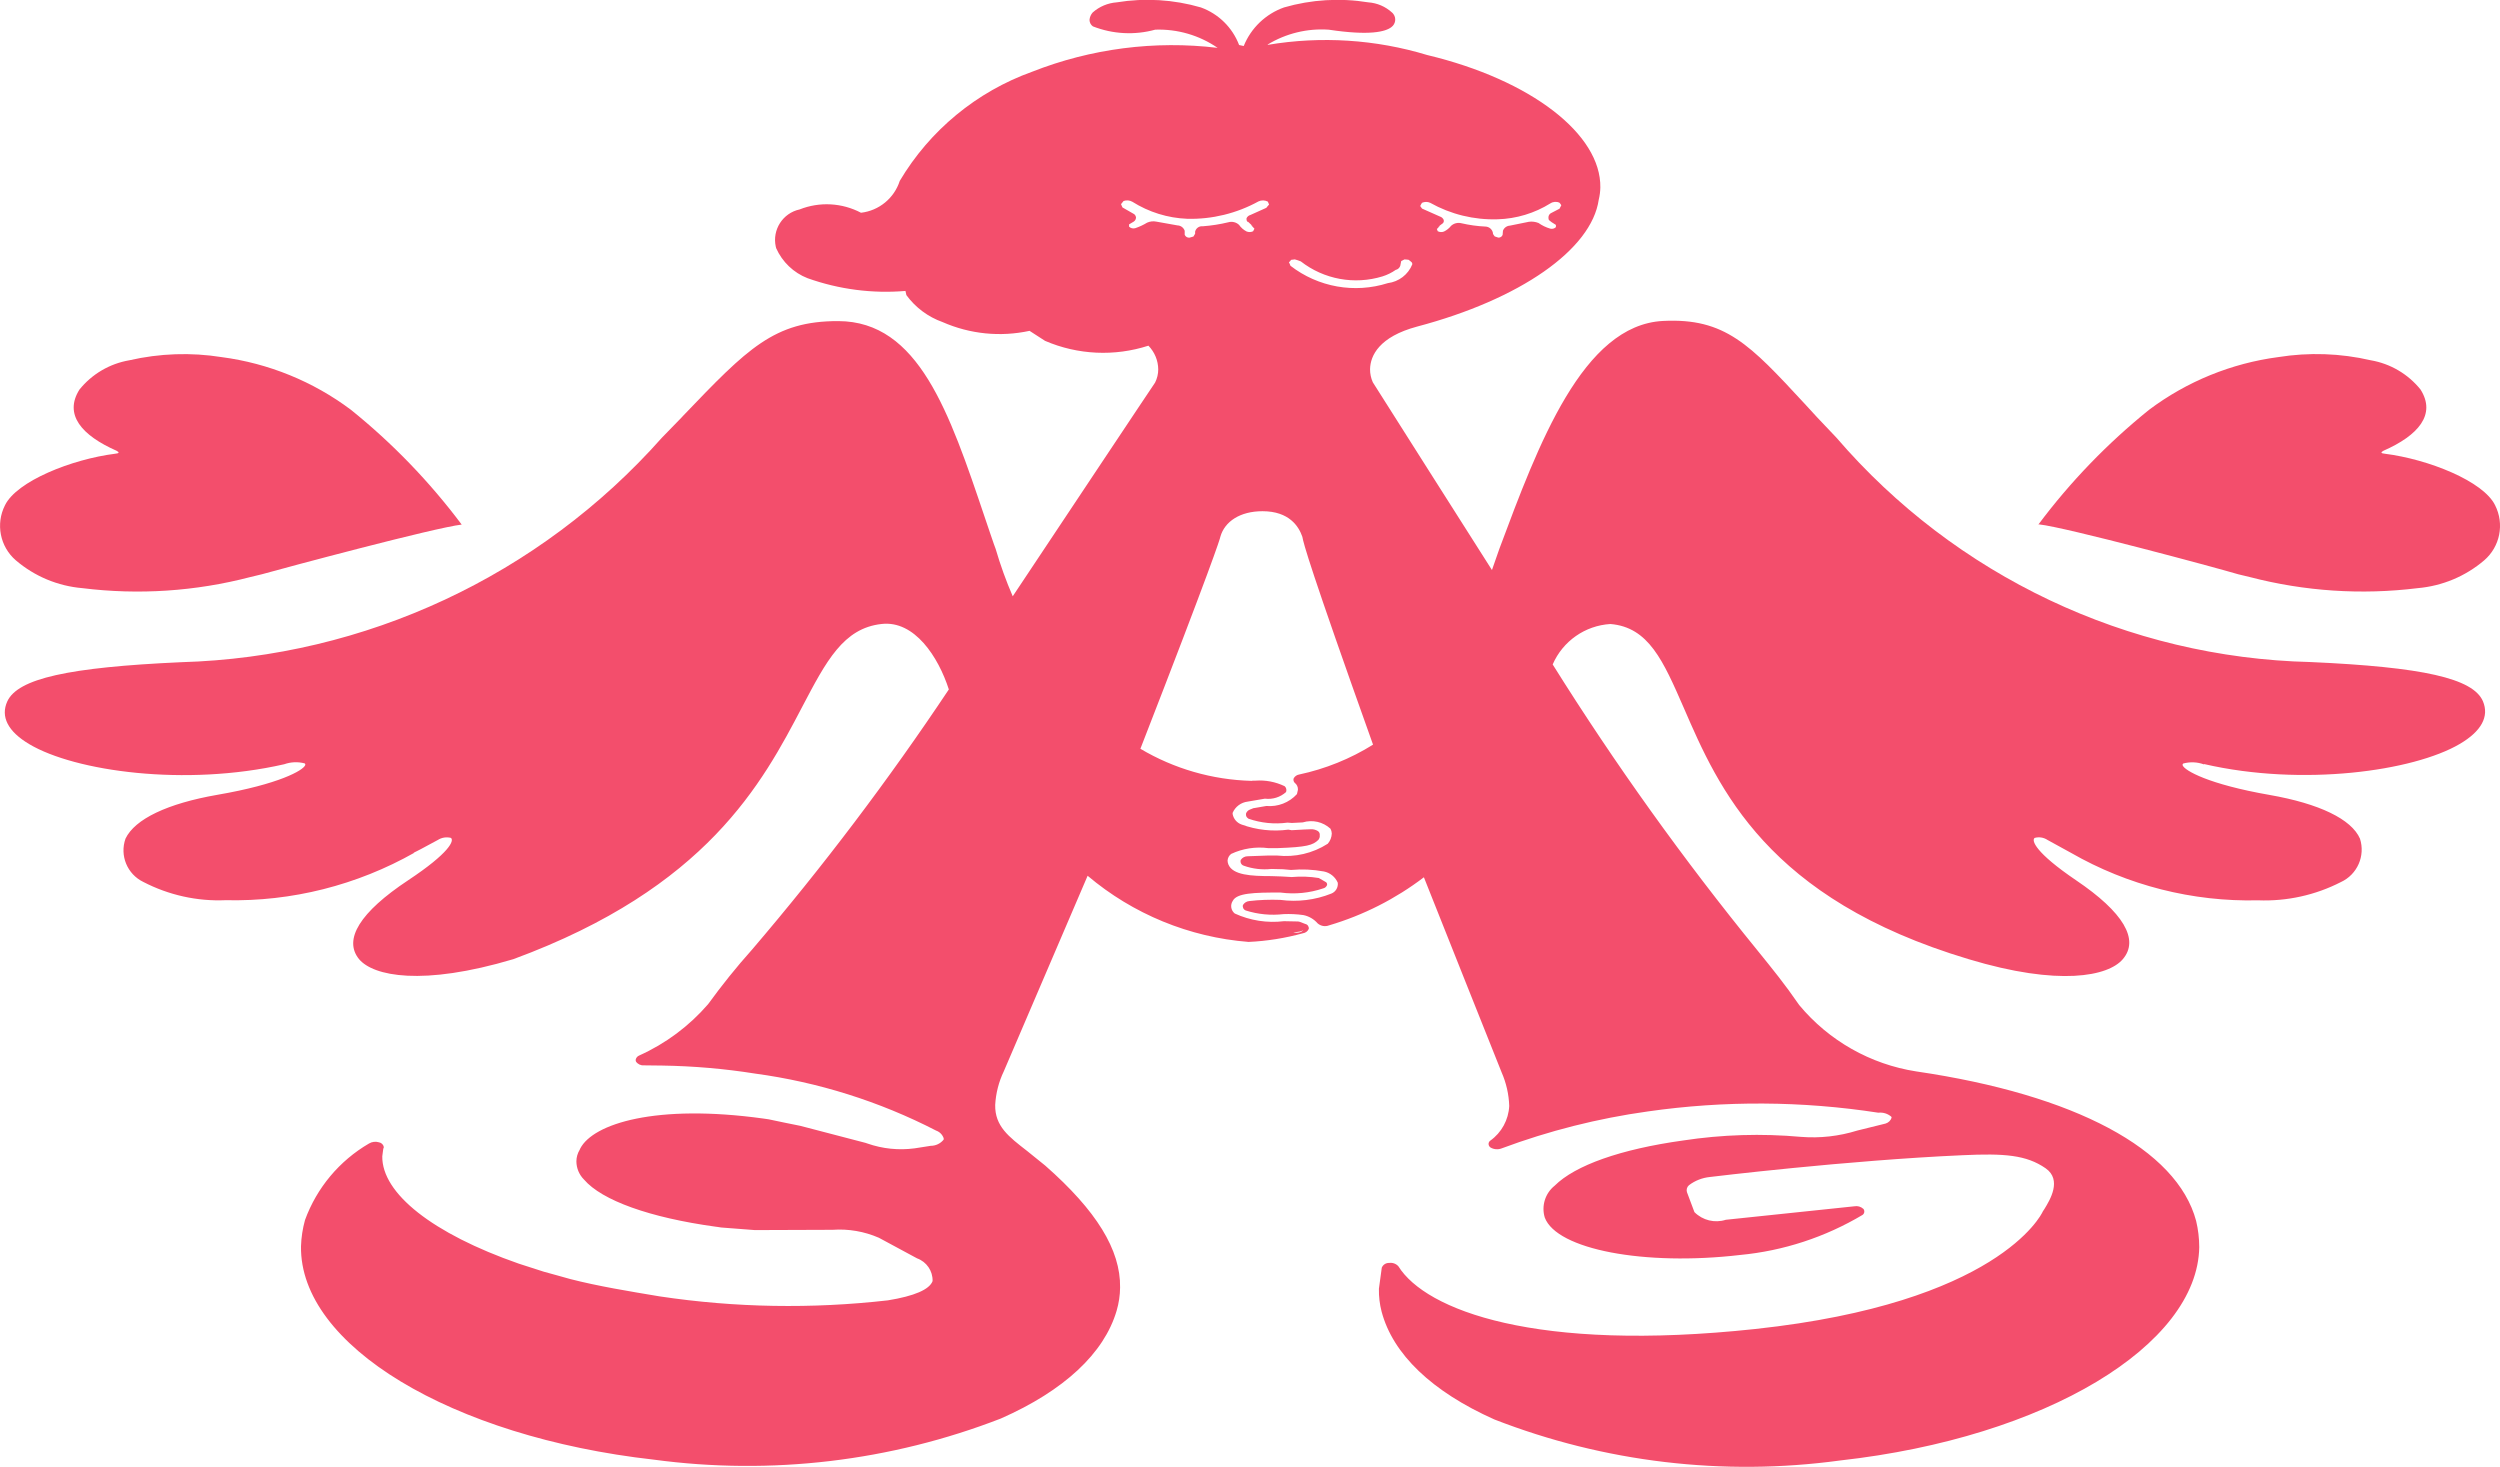 <?xml version="1.0" encoding="utf-8"?>
<!-- Generator: Adobe Illustrator 24.2.0, SVG Export Plug-In . SVG Version: 6.00 Build 0)  -->
<svg version="1.1" id="图层_1" xmlns="http://www.w3.org/2000/svg" xmlns:xlink="http://www.w3.org/1999/xlink" x="0px" y="0px"
	 viewBox="0 0 800.65 469.8" enable-background="new 0 0 800.65 469.8" xml:space="preserve">
<path fill="#F34E6C" d="M716.83,183.92c1.21,0.31,2.42,0.59,3.67,0.88c17.55,4.58,35.8,5.79,53.81,3.56
	c7.84-0.69,15.29-3.79,21.28-8.91c5.09-4.38,6.52-11.65,3.49-17.64c-3.74-7.69-21.31-14.73-35.39-16.51
	c-1.19-0.11-1.32-0.44-0.37-0.94c11.15-4.9,16.96-11.6,11.88-19.61c-4-4.97-9.67-8.29-15.94-9.37c-9.72-2.25-19.77-2.59-29.61-1.02
	c-15.01,1.98-29.28,7.79-41.4,16.89c-13.3,10.72-25.22,23.06-35.45,36.75l0.24-0.06C661.45,168.83,709.27,181.68,716.83,183.92"/>
<path fill="#F34E6C" d="M404.32,163.72c8.63,0,11.64,4.93,12.77,8.19c0.39,2.21,2.3,9.58,22.64,66.57
	c-7.27,4.54-15.3,7.78-23.69,9.57c-0.69,0.11-1.31,0.54-1.68,1.14c-0.08,0.16-0.12,0.33-0.12,0.51c0,0.37,0.14,0.73,0.41,1
	c0.69,0.53,1.08,1.36,1.03,2.23l-0.32,1.39c-2.49,2.73-6.11,4.13-9.8,3.8l-3.7,0.64c-0.32,0.01-0.63,0.09-0.9,0.25l-0.61,0.24
	c-0.63,0.22-1.1,0.71-1.31,1.32v0.28c-0.02,0.43,0.18,0.87,0.54,1.13l0.27,0.22c4.01,1.39,8.29,1.82,12.5,1.25l1.36,0.11
	c0.09,0,3.5-0.18,3.5-0.18c3.12-0.95,6.49-0.18,8.89,2.02c0.26,0.48,0.4,1,0.42,1.55c-0.05,1.2-0.5,2.36-1.29,3.26
	c-4.81,3.09-10.53,4.41-16.22,3.78h-2.94l-6.45,0.23c-0.9-0.02-1.77,0.43-2.26,1.18c-0.24,0.77,0.18,1.6,0.96,1.84
	c0.02,0.01,0.05,0.02,0.07,0.03c2.82,1,5.84,1.34,8.8,1.02l3.68,0.09c0.2,0,2.59,0.23,2.59,0.23c3.5-0.32,7.04-0.16,10.51,0.48
	c2,0.39,3.67,1.75,4.47,3.61c0.17,1.51-0.68,2.94-2.08,3.48c-5.18,2.07-10.82,2.75-16.34,2.01c-3.32-0.12-6.65-0.01-9.94,0.38
	c-0.84,0.08-1.58,0.55-2.01,1.26c-0.2,0.72,0.18,1.47,0.88,1.75c3.92,1.25,8.05,1.64,12.13,1.17c2.13-0.09,4.25,0.01,6.36,0.31
	c1.77,0.36,3.37,1.3,4.55,2.65c1,0.88,2.41,1.13,3.66,0.64c10.98-3.25,21.27-8.47,30.37-15.4c2.63,6.71,24.88,62.45,24.88,62.45
	c1.5,3.42,2.33,7.07,2.45,10.8c-0.22,4.42-2.45,8.53-6.07,11.1c-0.34,0.23-0.54,0.62-0.55,1.04c0,0.47,0.25,0.92,0.67,1.18
	c1.06,0.6,2.35,0.7,3.48,0.27c15.15-5.65,30.87-9.62,46.89-11.85c24.49-3.5,49.35-3.36,73.79,0.41c1.51-0.17,3.02,0.29,4.17,1.3
	c0.04,0.1,0.08,0.2,0.08,0.3c-0.29,0.9-1.01,1.59-1.91,1.87c-0.06,0-9.1,2.25-9.1,2.25c-5.81,1.81-11.92,2.5-17.97,2.02
	c-12.62-1.14-25.32-0.75-37.84,1.16c-19.93,2.78-34.5,7.92-41.1,14.48c-3.04,2.43-4.29,6.48-3.16,10.2
	c3.84,10.23,31.91,15.57,62.57,11.98c13.85-1.31,27.25-5.71,39.22-12.84c0.58-0.42,0.73-1.25,0.3-1.86
	c-0.02-0.03-0.05-0.07-0.08-0.08c-0.77-0.69-1.8-1-2.84-0.81l-41.19,4.32c-3.54,1.14-7.41,0.19-10.05-2.45l-2.41-6.43
	c-0.23-0.79,0.03-1.66,0.66-2.19c1.94-1.48,4.26-2.38,6.69-2.63c0.35-0.05,43.94-5.34,80.96-6.98c13.33-0.62,20.37-0.1,26.56,4.18
	c5.36,3.72,1.35,10.23-0.34,12.99l-0.53,0.81c-0.55,1.31-14.69,29.32-92.04,37.67c-70.4,7.57-105.61-6.04-114.36-20.07
	c-0.73-0.83-1.86-1.24-2.97-1.08c-1.02-0.04-1.96,0.57-2.35,1.51l-0.92,6.76c-0.05,2.48,0.24,4.95,0.87,7.35
	c3.62,13.61,16.08,25.57,36.11,34.51c35.19,13.71,73.28,18.23,110.69,13.14c66.06-7.36,114.55-36.99,115.05-68.34
	c-0.01-2.83-0.34-5.64-1-8.39c-6.11-22.95-38.75-40.41-89.61-47.87c-14.68-2.27-28.01-9.83-37.5-21.25
	c-4.69-6.82-8.47-11.43-13.31-17.42c-23.77-29.17-45.69-59.78-65.65-91.67c3.23-7.46,10.38-12.46,18.48-12.95
	c12.25,1,16.93,11.79,23.49,26.81c11.18,25.83,26.63,61.19,91.25,80.53c29.03,8.76,44.74,5.46,49.37,0
	c5.38-6.27,0.2-15.03-14.97-25.27c-13.07-8.86-14.38-12.8-13.25-13.57c1.41-0.39,2.9-0.15,4.13,0.67l7.45,4.09
	c18.22,10.47,38.98,15.74,59.98,15.23c9.19,0.36,18.31-1.65,26.49-5.84c5.26-2.41,7.89-8.38,6.13-13.89
	c-2.73-6.28-13.08-11.24-28.96-14.02c-19.61-3.42-27.2-7.82-27.83-9.46c-0.08-0.23,0-0.48,0.2-0.61c2.18-0.58,4.47-0.49,6.58,0.28
	l0.11-0.09c31.45,7.25,66.98,2.27,81.8-6.42c6.98-4.08,9.54-8.8,7.47-13.71c-3.18-7.35-19.22-10.94-55.26-12.55
	c-58.49-1.4-113.65-27.52-151.81-71.88l-6.2-6.54l-4.08-4.44c-17.4-18.79-25.33-27.39-45.24-26.38
	c-25.65,1.32-39.87,39.35-52.4,72.96c0,0-1.24,3.54-2.38,6.81c-4.67-7.28-38.16-60.13-38.16-60.13c-0.59-1.32-0.89-2.74-0.88-4.2
	c0.08-4.38,2.98-10.38,15.01-13.62c33-8.72,55.93-24.67,58.23-40.66c0.31-1.28,0.48-2.58,0.51-3.9c0.26-17-22.06-34.43-55.43-42.42
	c-16.53-5.01-34-6.13-51.03-3.27l-0.11-0.08c5.87-3.57,12.72-5.25,19.6-4.77c13.14,1.98,18.17,0.65,20.06-0.83
	c1.32-0.97,1.62-2.83,0.66-4.15c-0.13-0.19-0.28-0.36-0.46-0.51c-2.09-1.92-4.78-3.07-7.63-3.27c-9-1.46-18.2-0.9-26.96,1.63
	c-5.87,2.08-10.57,6.58-12.91,12.36l-1.48-0.32c-2.13-5.61-6.61-10-12.25-12.04c-8.73-2.54-17.92-3.1-26.91-1.63
	c-2.87,0.21-5.6,1.35-7.75,3.27c-0.57,0.66-0.93,1.48-1,2.36c0.01,0.83,0.42,1.6,1.09,2.07c6.38,2.5,13.38,2.87,19.97,1.05
	c7.11-0.24,14.11,1.79,19.97,5.83c-20.13-2.42-40.54,0.22-59.41,7.65c-17.76,6.38-32.75,18.74-42.39,34.96
	c-1.78,5.54-6.63,9.52-12.41,10.2c-6.08-3.2-13.27-3.6-19.67-1.06c-5.39,1.17-8.81,6.51-7.63,11.9c0.05,0.17,0.08,0.35,0.13,0.51
	c1.96,4.4,5.58,7.87,10.06,9.61c10.05,3.58,20.73,4.98,31.35,4.08c0.16,0.66,0.29,1.33,0.29,1.33c2.91,3.98,6.96,7,11.61,8.65
	c8.76,3.85,18.5,4.83,27.84,2.8c0.58,0.39,4.97,3.21,4.97,3.21c10.49,4.51,22.25,5.05,33.1,1.54c1.99,2.05,3.12,4.76,3.14,7.61
	c0,1.46-0.35,2.89-1,4.2c0-0.07-34.94,52.42-45.6,68.45c-2.13-4.93-3.95-9.97-5.46-15.14c-0.08,0-3.53-10.25-3.53-10.25
	c-11.33-33.6-21.16-62.67-46.87-62.74c-20.54-0.06-29.07,8.8-49.61,30.23l-0.58,0.63l-6.32,6.5c-39.2,44.19-94.94,70.2-153.98,71.88
	c-36.17,1.64-52.27,5.24-55.65,12.55c-2.22,4.89,0.18,9.63,7.05,13.7c14.62,8.7,49.95,13.67,81.64,6.43
	c2.1-0.75,4.38-0.85,6.54-0.28c0.21,0.13,0.27,0.4,0.16,0.61c-0.66,1.63-8.33,6.05-28.12,9.46c-15.96,2.78-26.4,7.75-29.41,14.03
	c-1.92,5.41,0.54,11.38,5.72,13.88c8.12,4.21,17.19,6.23,26.32,5.84c21.18,0.49,42.1-4.8,60.54-15.24c-0.13,0.08-0.32,0-0.44,0.09
	c1.03-0.44,2.9-1.43,7.87-4.13c1.24-0.8,2.76-1.04,4.2-0.68c1.13,0.82-0.32,4.71-13.68,13.57c-15.45,10.23-20.86,18.99-15.73,25.27
	c4.55,5.43,20.22,8.71,49.42,0c62.08-22.87,79.74-56.42,92.57-80.94c7.64-14.53,13.12-25.04,25.32-26.4
	c10.57-1.23,18.2,10.51,21.57,20.96c-19.33,29-40.38,56.83-63.03,83.33c-4.99,5.58-9.68,11.42-14.07,17.47
	c-6.07,7.02-13.6,12.64-22.07,16.44c-0.6,0.23-1.04,0.79-1.14,1.44c0.01,0.17,0.05,0.35,0.11,0.5c0.57,0.83,1.54,1.29,2.54,1.21
	l5.92,0.07c9.92,0.16,19.83,1,29.64,2.56c20.24,2.74,39.86,8.91,58.01,18.26c1.15,0.4,2.05,1.31,2.44,2.46v0.42
	c-1,1.27-2.53,2-4.13,2l-5.17,0.81c-5.1,0.68-10.28,0.15-15.14-1.55l-0.59-0.2l-20.86-5.45c-0.24,0-10.13-2.09-10.13-2.09
	l-1.71-0.25c-34.41-4.76-54.54,1.63-58.67,9.6c-0.07,0.22-0.18,0.41-0.18,0.41c-0.68,1.12-1.04,2.39-1.05,3.69
	c0.01,2.2,0.89,4.29,2.44,5.84c5.73,6.68,21.06,12.19,42.13,15.09c0.08,0,0.64,0.08,0.64,0.08l1.15,0.18l10.78,0.83l24.91-0.09
	c5.08-0.36,10.16,0.52,14.83,2.55L293.7,403c3.05,1.1,5.06,4.03,4.97,7.28c-1,2.7-5.81,4.79-14.31,6.17
	c-24.31,2.77-48.89,2.37-73.09-1.27c-9.76-1.63-19.73-3.26-28.59-5.54c0.05,0-8.57-2.38-8.57-2.38l-7.98-2.57
	c-27.58-9.62-43.86-22.5-43.7-34.37l0.29-2.22l0.11-0.45c0.07-0.08,0.08-0.18,0.1-0.27c-0.14-0.8-0.76-1.41-1.55-1.54
	c-1.08-0.33-2.24-0.2-3.2,0.38c-9.49,5.53-16.74,14.2-20.5,24.51c-0.76,2.74-1.19,5.56-1.28,8.38
	c-0.51,31.7,48.1,61.08,113.01,68.36c37.55,5.05,75.77,0.53,111.11-13.17c20.27-8.94,33.07-20.89,37.08-34.49
	c0.72-2.44,1.1-4.96,1.12-7.49c0.18-12.06-7.59-24.62-23.98-39.03c-0.06-0.06-5.77-4.66-5.77-4.66
	c-5.89-4.57-10.38-7.94-10.25-14.78c0.21-3.73,1.14-7.38,2.75-10.74c0,0,20.85-48.64,26.85-62.64
	c14.54,12.29,32.58,19.7,51.55,21.19c5.89-0.27,11.73-1.21,17.41-2.77c0.84-0.12,1.54-0.65,1.87-1.42c0.08-0.72-0.38-1.41-1.1-1.56
	l-1.84-0.7c-0.37-0.11-0.73-0.15-1.1-0.11l-3.91-0.08c-5.37,0.65-10.83-0.2-15.76-2.46c-1.24-0.99-1.52-2.76-0.62-4.08
	c1.29-2.45,6.65-2.68,15.31-2.63c4.58,0.6,9.23,0.15,13.61-1.33c0.57-0.12,1.03-0.51,1.26-1.06c0.11-0.45-0.14-0.93-0.6-1.09
	l-2.04-1.18c-2.86-0.47-5.77-0.57-8.67-0.31l-3.27-0.19l-3.27-0.11c-6.47,0-12.35-0.31-13.76-3.75c-0.16-0.39-0.24-0.81-0.25-1.24
	c0.06-0.84,0.48-1.61,1.15-2.12c3.71-1.74,7.83-2.37,11.88-1.85h2.99c9.4-0.34,11.26-0.92,13.08-2.66c0.2-0.29,0.34-0.59,0.42-0.91
	v-0.52c0.1-0.55-0.16-1.13-0.66-1.42c-0.65-0.38-1.4-0.57-2.15-0.54l-2.04,0.08l-4.15,0.23c0.06,0-1.08-0.18-1.08-0.18
	c-5.03,0.67-10.15,0.11-14.93-1.63c-1.5-0.52-2.61-1.81-2.89-3.37v-0.38c0.85-1.97,2.69-3.35,4.84-3.6l5.5-0.94
	c2.44,0.31,4.92-0.46,6.75-2.1c0.08-0.19,0.12-0.39,0.12-0.59c0.02-0.51-0.2-1-0.57-1.31c-2.91-1.4-6.13-2.01-9.34-1.77h-0.82
	l-0.42,0.07c-12.55-0.33-24.82-3.87-35.6-10.28c22.77-58.53,25.54-67.32,25.61-67.9C392.21,167.01,397.15,163.72,404.32,163.72
	 M455.41,64.95c0.84-0.38,1.79-0.38,2.62,0c6.58,3.69,14.04,5.52,21.59,5.28c6.01-0.17,11.85-1.94,16.95-5.12
	c0.87-0.55,1.96-0.62,2.88-0.18c0.23,0.25,0.42,0.54,0.57,0.82c-0.23,0.45-0.37,0.7-0.57,1.09l-2.86,1.49
	c-0.49,0.34-0.74,0.91-0.68,1.49c0,0.63,0.11,0.82,2.38,2.2l0.01,0.07v0.65c-0.49,0.48-1.18,0.66-1.83,0.48
	c-1.34-0.39-2.61-1.01-3.75-1.81c-0.98-0.39-2.04-0.53-3.08-0.38l-6.07,1.23c-1,0.06-1.89,0.69-2.23,1.63l-0.11,1.34
	c-0.21,0.56-0.78,0.92-1.38,0.87c-0.47-0.15-0.59-0.22-1.14-0.38c-0.22-0.25-0.4-0.53-0.57-0.82v-0.24c-0.2-1.2-1.23-2.08-2.44-2.1
	c-2.58-0.12-5.14-0.48-7.65-1.06c-1.16-0.3-2.42,0-3.32,0.82c-0.61,0.77-1.39,1.4-2.27,1.83c-0.65,0.26-1.4,0.23-2.01-0.1
	c-0.16-0.34-0.16-0.4-0.27-0.69c0.45-0.53,1.08-1.16,1.08-1.16c-0.22,0.17-0.45,0.33-0.7,0.44l1.31-0.97
	c0.33-0.19,0.53-0.54,0.54-0.91c0.01-0.11-0.01-0.23-0.05-0.35c-0.23-0.52-0.68-0.91-1.21-1.07l-5.72-2.54
	c-0.28-0.41-0.4-0.54-0.59-0.82C454.99,65.54,455.23,65.31,455.41,64.95 M417.76,297.06v0.02c-0.03,0.17-0.16,0.3-0.23,0.46
	C417.61,297.38,417.72,297.26,417.76,297.06 M417.41,297.77c-0.23,0.35-0.56,0.64-0.99,0.77c-0.72,0.23-1.5,0.23-2.22,0
	C415.96,298.48,416.92,298.32,417.41,297.77 M405.55,66.56l-5.1,2.29c-0.55,0.14-1,0.53-1.24,1.05c-0.02,0.11-0.02,0.23,0,0.36
	c0,0.32,0.14,0.62,0.39,0.82l0.1-0.05l1.63,1.52c0-0.06-0.63-0.46-0.69-0.52c-0.05-0.04,0.56,0.66,1.11,1.21
	c-0.23,0.37-0.23,0.48-0.42,0.82c-0.65,0.32-1.4,0.34-2.08,0.08c-0.98-0.5-1.81-1.23-2.44-2.13c-0.92-0.86-2.23-1.17-3.44-0.82
	c-2.68,0.65-5.42,1.07-8.17,1.28c-1.13-0.14-2.18,0.6-2.45,1.71v0.68c-0.18,0.24-0.27,0.48-0.54,0.89
	c-0.58,0.16-0.82,0.22-1.28,0.37c-0.67,0.05-1.29-0.34-1.52-0.95v-0.77v-0.49c-0.34-1-1.25-1.69-2.3-1.72l-6.77-1.21
	c-1-0.21-2.04-0.09-2.97,0.33c-1.19,0.73-2.47,1.32-3.8,1.77c-0.7,0.2-1.46,0.01-1.97-0.49c-0.02-0.24-0.02-0.49,0-0.73
	c0.65-0.38,1.46-0.87,1.46-0.87c0.45-0.27,0.73-0.75,0.76-1.28v-0.08c-0.07-0.56-0.42-1.05-0.96-1.26c0,0-2.85-1.63-3.38-1.94
	c-0.13-0.36-0.28-0.71-0.46-1.05c0.36-0.44,0.58-0.67,0.82-1.01c0.93-0.33,1.95-0.24,2.8,0.24c5.29,3.33,11.35,5.22,17.6,5.46
	c7.96,0.2,15.83-1.73,22.81-5.57c0.95-0.45,2.06-0.42,2.99,0.07c0.16,0.3,0.29,0.61,0.4,0.94
	C406.05,65.91,405.81,66.23,405.55,66.56 M413.29,85.12c-0.13-0.38-0.29-0.76-0.5-1.12c0.28-0.22,0.51-0.48,0.69-0.78l1.2-0.15
	c0.65,0.18,1.29,0.38,1.91,0.64c7.42,5.77,17.16,7.56,26.15,4.81c1.5-0.47,2.95-1.17,4.24-2.08c0.67-0.14,1.22-0.63,1.46-1.28
	c0,0,0.21-0.89,0.31-1.55c0.46-0.22,0.62-0.33,1.04-0.53c0.42,0,0.93,0.07,1.32,0.12c0.38,0.26,0.73,0.54,1.06,0.87
	c0.1,0.19,0.15,0.38,0.13,0.59c-1.32,3.28-4.32,5.57-7.82,6.01C433.81,94.06,422.15,91.98,413.29,85.12"/>
<path fill="#F34E6C" d="M147.84,168c0,0,0.01,0,0.02,0l0.24-0.04C148.04,167.97,147.91,167.99,147.84,168"/>
<path fill="#F34E6C" d="M112.4,131.25c-12.12-9.09-26.38-14.9-41.41-16.88c-9.84-1.57-19.89-1.21-29.6,1.02
	c-6.27,1.08-11.94,4.41-15.94,9.37c-5.07,8.02,0.73,14.7,11.9,19.61c0.94,0.5,0.82,0.82-0.38,0.93
	c-14.08,1.77-31.63,8.83-35.37,16.51c-3.04,5.99-1.6,13.28,3.48,17.65c6,5.12,13.44,8.23,21.29,8.9c18,2.24,36.25,1.03,53.79-3.55
	c1.25-0.3,2.45-0.57,3.69-0.89c7.97-2.22,55.06-14.85,64.01-15.92C137.62,154.32,125.7,141.96,112.4,131.25"/>
<rect x="0" fill="none" width="800.65" height="469.8"/>
</svg>

